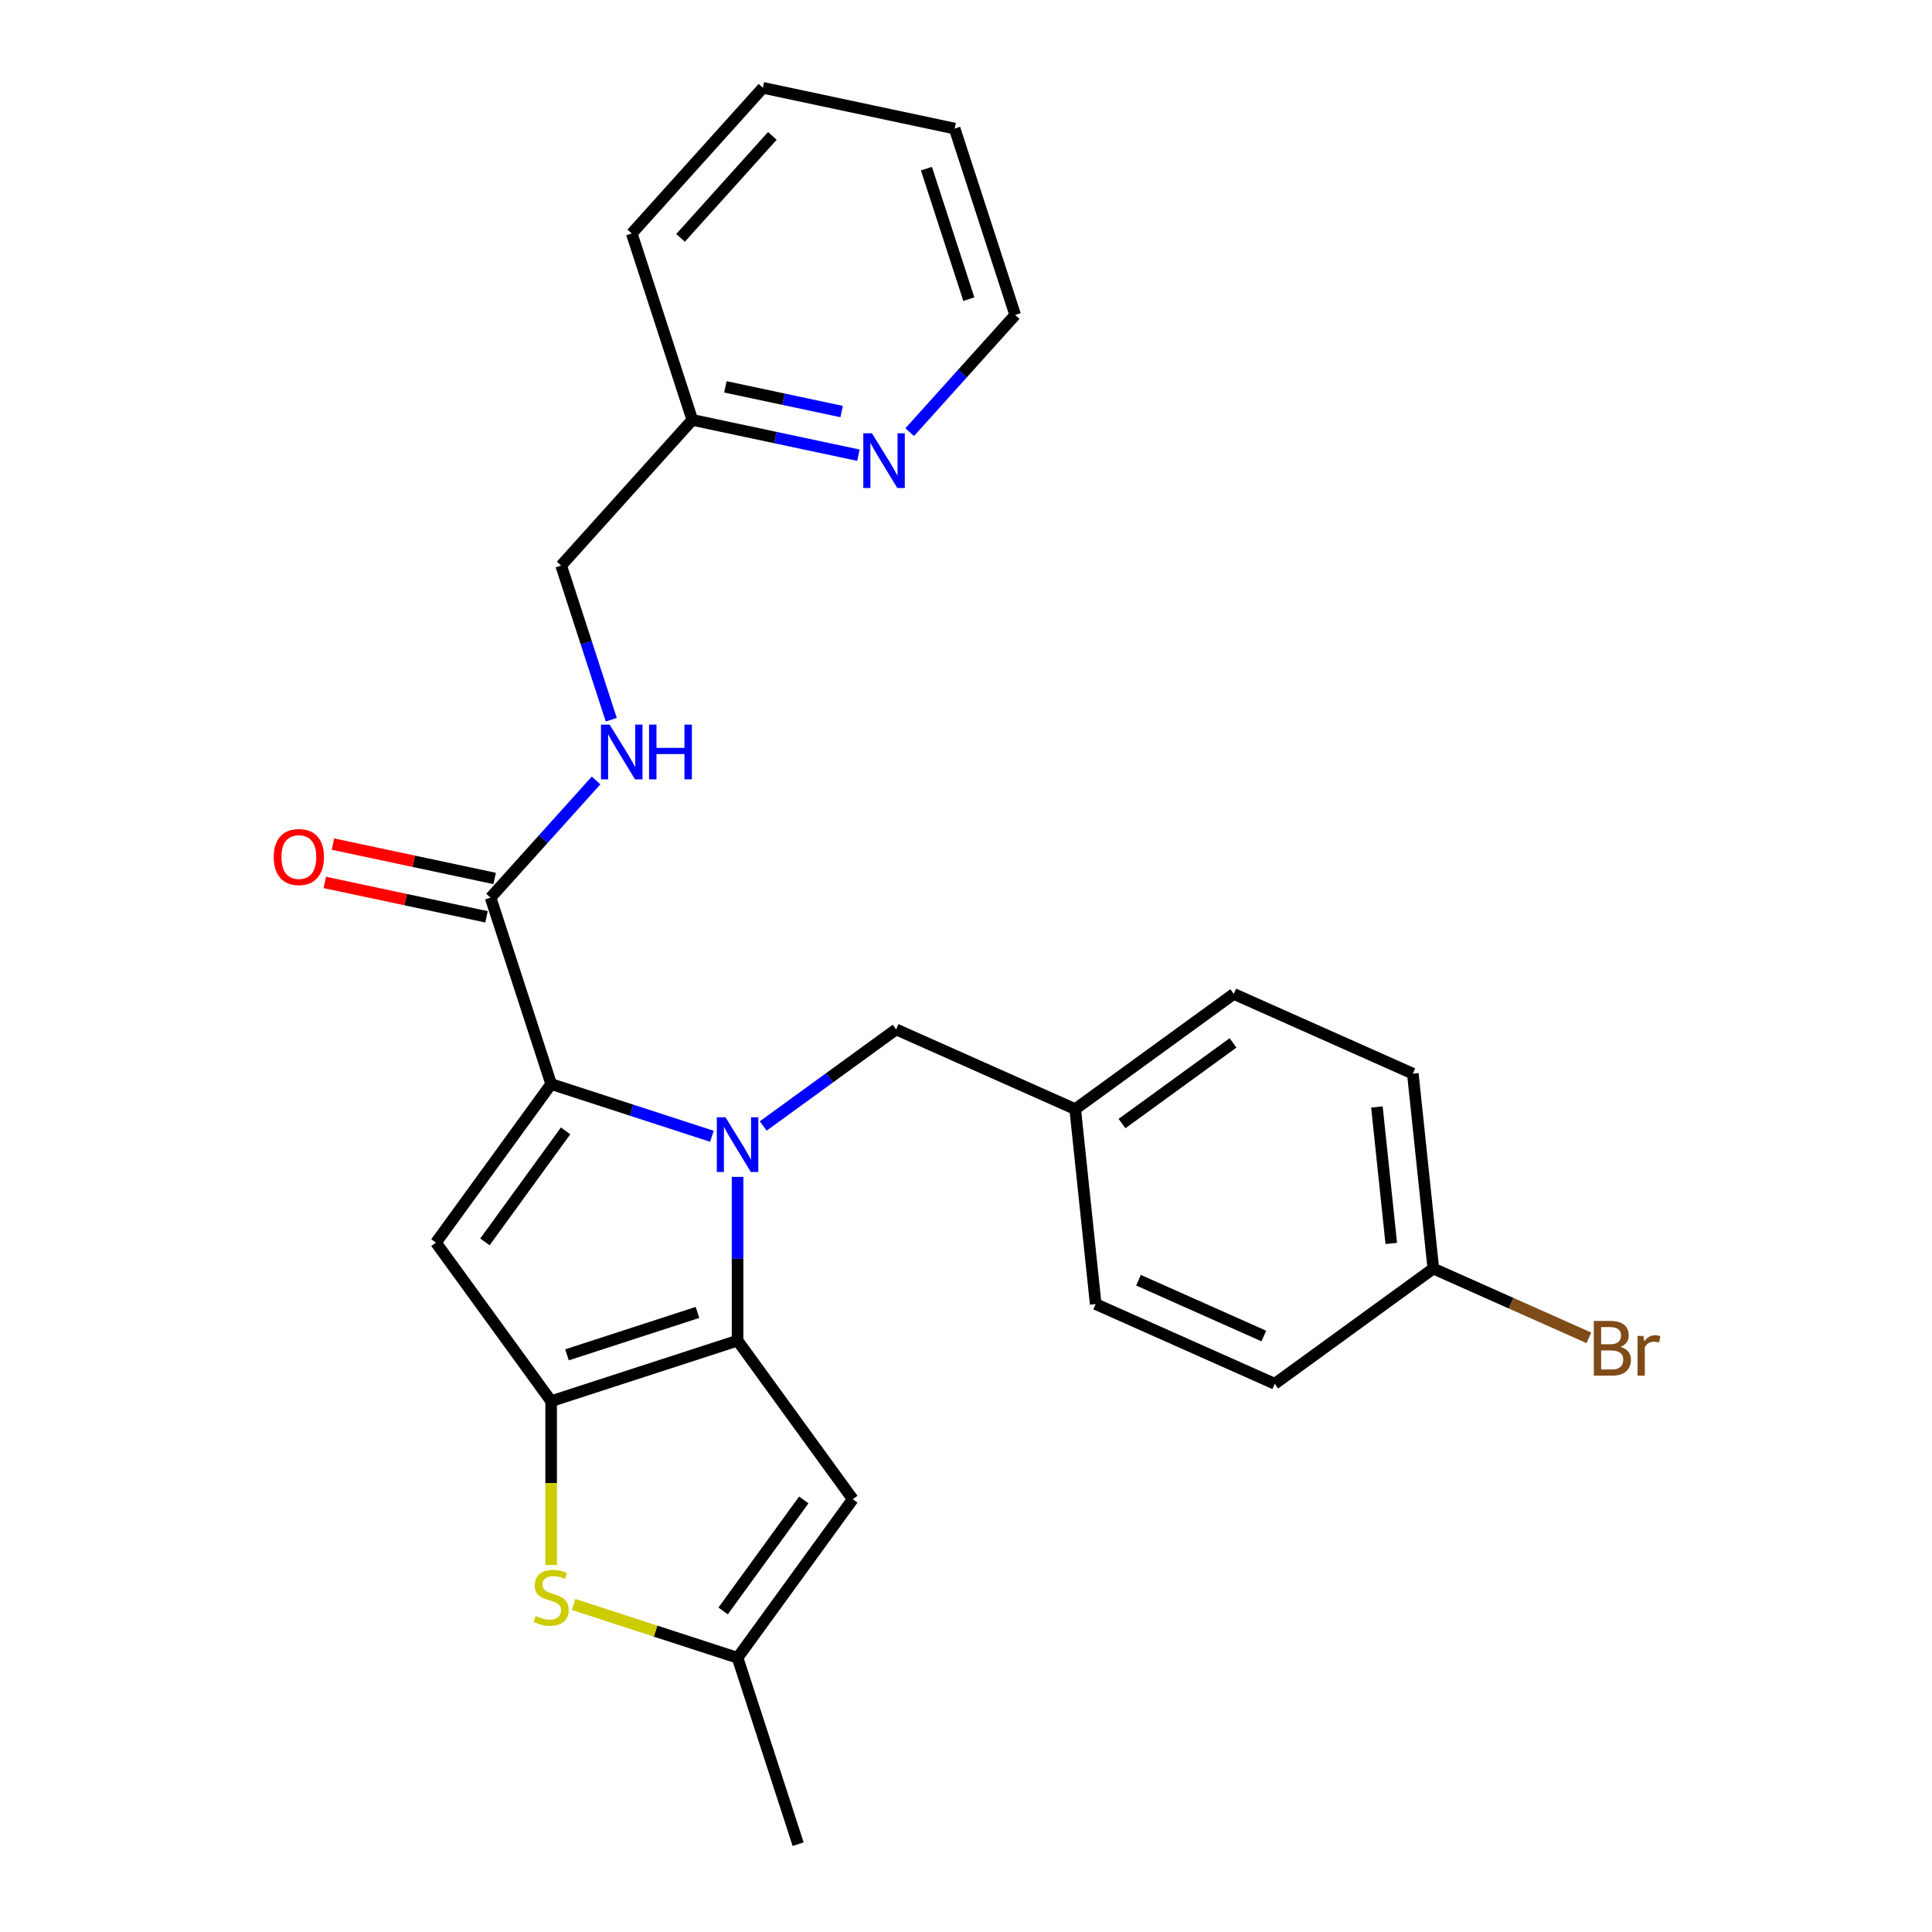 <?xml version='1.0' encoding='iso-8859-1'?>
<svg version='1.1' baseProfile='full'
              xmlns='http://www.w3.org/2000/svg'
                      xmlns:rdkit='http://www.rdkit.org/xml'
                      xmlns:xlink='http://www.w3.org/1999/xlink'
                  xml:space='preserve'
width='1000px' height='1000px' viewBox='0 0 1000 1000'>
<!-- END OF HEADER -->
<rect style='opacity:1.0;fill:#FFFFFF;stroke:none' width='1000' height='1000' x='0' y='0'> </rect>
<path class='bond-0' d='M 494.114,66.548 L 525.465,163.035' style='fill:none;fill-rule:evenodd;stroke:#000000;stroke-width:6px;stroke-linecap:butt;stroke-linejoin:miter;stroke-opacity:1' />
<path class='bond-0' d='M 479.519,87.291 L 501.465,154.832' style='fill:none;fill-rule:evenodd;stroke:#000000;stroke-width:6px;stroke-linecap:butt;stroke-linejoin:miter;stroke-opacity:1' />
<path class='bond-1' d='M 494.114,66.548 L 394.878,45.455' style='fill:none;fill-rule:evenodd;stroke:#000000;stroke-width:6px;stroke-linecap:butt;stroke-linejoin:miter;stroke-opacity:1' />
<path class='bond-2' d='M 253.924,464.612 L 281.228,434.288' style='fill:none;fill-rule:evenodd;stroke:#000000;stroke-width:6px;stroke-linecap:butt;stroke-linejoin:miter;stroke-opacity:1' />
<path class='bond-2' d='M 281.228,434.288 L 308.533,403.963' style='fill:none;fill-rule:evenodd;stroke:#0000FF;stroke-width:6px;stroke-linecap:butt;stroke-linejoin:miter;stroke-opacity:1' />
<path class='bond-3' d='M 256.033,454.689 L 214.183,445.793' style='fill:none;fill-rule:evenodd;stroke:#000000;stroke-width:6px;stroke-linecap:butt;stroke-linejoin:miter;stroke-opacity:1' />
<path class='bond-3' d='M 214.183,445.793 L 172.333,436.898' style='fill:none;fill-rule:evenodd;stroke:#FF0000;stroke-width:6px;stroke-linecap:butt;stroke-linejoin:miter;stroke-opacity:1' />
<path class='bond-3' d='M 251.814,474.536 L 209.965,465.641' style='fill:none;fill-rule:evenodd;stroke:#000000;stroke-width:6px;stroke-linecap:butt;stroke-linejoin:miter;stroke-opacity:1' />
<path class='bond-3' d='M 209.965,465.641 L 168.115,456.745' style='fill:none;fill-rule:evenodd;stroke:#FF0000;stroke-width:6px;stroke-linecap:butt;stroke-linejoin:miter;stroke-opacity:1' />
<path class='bond-4' d='M 253.924,464.612 L 285.274,561.1' style='fill:none;fill-rule:evenodd;stroke:#000000;stroke-width:6px;stroke-linecap:butt;stroke-linejoin:miter;stroke-opacity:1' />
<path class='bond-5' d='M 316.384,372.522 L 303.421,332.626' style='fill:none;fill-rule:evenodd;stroke:#0000FF;stroke-width:6px;stroke-linecap:butt;stroke-linejoin:miter;stroke-opacity:1' />
<path class='bond-5' d='M 303.421,332.626 L 290.458,292.731' style='fill:none;fill-rule:evenodd;stroke:#000000;stroke-width:6px;stroke-linecap:butt;stroke-linejoin:miter;stroke-opacity:1' />
<path class='bond-6' d='M 525.465,163.035 L 498.16,193.36' style='fill:none;fill-rule:evenodd;stroke:#000000;stroke-width:6px;stroke-linecap:butt;stroke-linejoin:miter;stroke-opacity:1' />
<path class='bond-6' d='M 498.16,193.36 L 470.856,223.685' style='fill:none;fill-rule:evenodd;stroke:#0000FF;stroke-width:6px;stroke-linecap:butt;stroke-linejoin:miter;stroke-opacity:1' />
<path class='bond-7' d='M 381.762,609.147 L 381.762,651.525' style='fill:none;fill-rule:evenodd;stroke:#0000FF;stroke-width:6px;stroke-linecap:butt;stroke-linejoin:miter;stroke-opacity:1' />
<path class='bond-7' d='M 381.762,651.525 L 381.762,693.904' style='fill:none;fill-rule:evenodd;stroke:#000000;stroke-width:6px;stroke-linecap:butt;stroke-linejoin:miter;stroke-opacity:1' />
<path class='bond-8' d='M 368.486,588.137 L 326.88,574.618' style='fill:none;fill-rule:evenodd;stroke:#0000FF;stroke-width:6px;stroke-linecap:butt;stroke-linejoin:miter;stroke-opacity:1' />
<path class='bond-8' d='M 326.88,574.618 L 285.274,561.1' style='fill:none;fill-rule:evenodd;stroke:#000000;stroke-width:6px;stroke-linecap:butt;stroke-linejoin:miter;stroke-opacity:1' />
<path class='bond-9' d='M 395.038,582.805 L 429.439,557.811' style='fill:none;fill-rule:evenodd;stroke:#0000FF;stroke-width:6px;stroke-linecap:butt;stroke-linejoin:miter;stroke-opacity:1' />
<path class='bond-9' d='M 429.439,557.811 L 463.839,532.818' style='fill:none;fill-rule:evenodd;stroke:#000000;stroke-width:6px;stroke-linecap:butt;stroke-linejoin:miter;stroke-opacity:1' />
<path class='bond-10' d='M 225.642,643.177 L 285.274,725.254' style='fill:none;fill-rule:evenodd;stroke:#000000;stroke-width:6px;stroke-linecap:butt;stroke-linejoin:miter;stroke-opacity:1' />
<path class='bond-11' d='M 225.642,643.177 L 285.274,561.1' style='fill:none;fill-rule:evenodd;stroke:#000000;stroke-width:6px;stroke-linecap:butt;stroke-linejoin:miter;stroke-opacity:1' />
<path class='bond-11' d='M 251.002,642.792 L 292.745,585.338' style='fill:none;fill-rule:evenodd;stroke:#000000;stroke-width:6px;stroke-linecap:butt;stroke-linejoin:miter;stroke-opacity:1' />
<path class='bond-12' d='M 285.274,725.254 L 381.762,693.904' style='fill:none;fill-rule:evenodd;stroke:#000000;stroke-width:6px;stroke-linecap:butt;stroke-linejoin:miter;stroke-opacity:1' />
<path class='bond-12' d='M 293.477,701.254 L 361.019,679.309' style='fill:none;fill-rule:evenodd;stroke:#000000;stroke-width:6px;stroke-linecap:butt;stroke-linejoin:miter;stroke-opacity:1' />
<path class='bond-13' d='M 285.274,725.254 L 285.274,767.653' style='fill:none;fill-rule:evenodd;stroke:#000000;stroke-width:6px;stroke-linecap:butt;stroke-linejoin:miter;stroke-opacity:1' />
<path class='bond-13' d='M 285.274,767.653 L 285.274,810.051' style='fill:none;fill-rule:evenodd;stroke:#CCCC00;stroke-width:6px;stroke-linecap:butt;stroke-linejoin:miter;stroke-opacity:1' />
<path class='bond-14' d='M 381.762,693.904 L 441.395,775.981' style='fill:none;fill-rule:evenodd;stroke:#000000;stroke-width:6px;stroke-linecap:butt;stroke-linejoin:miter;stroke-opacity:1' />
<path class='bond-15' d='M 441.395,775.981 L 381.762,858.058' style='fill:none;fill-rule:evenodd;stroke:#000000;stroke-width:6px;stroke-linecap:butt;stroke-linejoin:miter;stroke-opacity:1' />
<path class='bond-15' d='M 416.034,776.366 L 374.291,833.82' style='fill:none;fill-rule:evenodd;stroke:#000000;stroke-width:6px;stroke-linecap:butt;stroke-linejoin:miter;stroke-opacity:1' />
<path class='bond-16' d='M 381.762,858.058 L 413.113,954.545' style='fill:none;fill-rule:evenodd;stroke:#000000;stroke-width:6px;stroke-linecap:butt;stroke-linejoin:miter;stroke-opacity:1' />
<path class='bond-17' d='M 381.762,858.058 L 339.326,844.27' style='fill:none;fill-rule:evenodd;stroke:#000000;stroke-width:6px;stroke-linecap:butt;stroke-linejoin:miter;stroke-opacity:1' />
<path class='bond-17' d='M 339.326,844.27 L 296.891,830.482' style='fill:none;fill-rule:evenodd;stroke:#CCCC00;stroke-width:6px;stroke-linecap:butt;stroke-linejoin:miter;stroke-opacity:1' />
<path class='bond-18' d='M 731.28,555.715 L 741.885,656.612' style='fill:none;fill-rule:evenodd;stroke:#000000;stroke-width:6px;stroke-linecap:butt;stroke-linejoin:miter;stroke-opacity:1' />
<path class='bond-18' d='M 712.691,572.97 L 720.115,643.598' style='fill:none;fill-rule:evenodd;stroke:#000000;stroke-width:6px;stroke-linecap:butt;stroke-linejoin:miter;stroke-opacity:1' />
<path class='bond-19' d='M 731.28,555.715 L 638.598,514.45' style='fill:none;fill-rule:evenodd;stroke:#000000;stroke-width:6px;stroke-linecap:butt;stroke-linejoin:miter;stroke-opacity:1' />
<path class='bond-20' d='M 463.839,532.818 L 556.521,574.083' style='fill:none;fill-rule:evenodd;stroke:#000000;stroke-width:6px;stroke-linecap:butt;stroke-linejoin:miter;stroke-opacity:1' />
<path class='bond-21' d='M 741.885,656.612 L 659.808,716.245' style='fill:none;fill-rule:evenodd;stroke:#000000;stroke-width:6px;stroke-linecap:butt;stroke-linejoin:miter;stroke-opacity:1' />
<path class='bond-22' d='M 741.885,656.612 L 782.148,674.538' style='fill:none;fill-rule:evenodd;stroke:#000000;stroke-width:6px;stroke-linecap:butt;stroke-linejoin:miter;stroke-opacity:1' />
<path class='bond-22' d='M 782.148,674.538 L 822.41,692.464' style='fill:none;fill-rule:evenodd;stroke:#7F4C19;stroke-width:6px;stroke-linecap:butt;stroke-linejoin:miter;stroke-opacity:1' />
<path class='bond-23' d='M 659.808,716.245 L 567.126,674.98' style='fill:none;fill-rule:evenodd;stroke:#000000;stroke-width:6px;stroke-linecap:butt;stroke-linejoin:miter;stroke-opacity:1' />
<path class='bond-23' d='M 654.158,691.518 L 589.281,662.633' style='fill:none;fill-rule:evenodd;stroke:#000000;stroke-width:6px;stroke-linecap:butt;stroke-linejoin:miter;stroke-opacity:1' />
<path class='bond-24' d='M 567.126,674.98 L 556.521,574.083' style='fill:none;fill-rule:evenodd;stroke:#000000;stroke-width:6px;stroke-linecap:butt;stroke-linejoin:miter;stroke-opacity:1' />
<path class='bond-25' d='M 556.521,574.083 L 638.598,514.45' style='fill:none;fill-rule:evenodd;stroke:#000000;stroke-width:6px;stroke-linecap:butt;stroke-linejoin:miter;stroke-opacity:1' />
<path class='bond-25' d='M 580.759,581.553 L 638.213,539.81' style='fill:none;fill-rule:evenodd;stroke:#000000;stroke-width:6px;stroke-linecap:butt;stroke-linejoin:miter;stroke-opacity:1' />
<path class='bond-26' d='M 444.303,235.608 L 401.323,226.472' style='fill:none;fill-rule:evenodd;stroke:#0000FF;stroke-width:6px;stroke-linecap:butt;stroke-linejoin:miter;stroke-opacity:1' />
<path class='bond-26' d='M 401.323,226.472 L 358.344,217.336' style='fill:none;fill-rule:evenodd;stroke:#000000;stroke-width:6px;stroke-linecap:butt;stroke-linejoin:miter;stroke-opacity:1' />
<path class='bond-26' d='M 435.628,213.02 L 405.542,206.625' style='fill:none;fill-rule:evenodd;stroke:#0000FF;stroke-width:6px;stroke-linecap:butt;stroke-linejoin:miter;stroke-opacity:1' />
<path class='bond-26' d='M 405.542,206.625 L 375.456,200.23' style='fill:none;fill-rule:evenodd;stroke:#000000;stroke-width:6px;stroke-linecap:butt;stroke-linejoin:miter;stroke-opacity:1' />
<path class='bond-27' d='M 358.344,217.336 L 326.993,120.849' style='fill:none;fill-rule:evenodd;stroke:#000000;stroke-width:6px;stroke-linecap:butt;stroke-linejoin:miter;stroke-opacity:1' />
<path class='bond-28' d='M 358.344,217.336 L 290.458,292.731' style='fill:none;fill-rule:evenodd;stroke:#000000;stroke-width:6px;stroke-linecap:butt;stroke-linejoin:miter;stroke-opacity:1' />
<path class='bond-29' d='M 326.993,120.849 L 394.878,45.455' style='fill:none;fill-rule:evenodd;stroke:#000000;stroke-width:6px;stroke-linecap:butt;stroke-linejoin:miter;stroke-opacity:1' />
<path class='bond-29' d='M 352.255,123.117 L 399.774,70.341' style='fill:none;fill-rule:evenodd;stroke:#000000;stroke-width:6px;stroke-linecap:butt;stroke-linejoin:miter;stroke-opacity:1' />
<path  class='atom-2' d='M 315.549 375.058
L 324.829 390.058
Q 325.749 391.538, 327.229 394.218
Q 328.709 396.898, 328.789 397.058
L 328.789 375.058
L 332.549 375.058
L 332.549 403.378
L 328.669 403.378
L 318.709 386.978
Q 317.549 385.058, 316.309 382.858
Q 315.109 380.658, 314.749 379.978
L 314.749 403.378
L 311.069 403.378
L 311.069 375.058
L 315.549 375.058
' fill='#0000FF'/>
<path  class='atom-2' d='M 335.949 375.058
L 339.789 375.058
L 339.789 387.098
L 354.269 387.098
L 354.269 375.058
L 358.109 375.058
L 358.109 403.378
L 354.269 403.378
L 354.269 390.298
L 339.789 390.298
L 339.789 403.378
L 335.949 403.378
L 335.949 375.058
' fill='#0000FF'/>
<path  class='atom-3' d='M 141.688 443.599
Q 141.688 436.799, 145.048 432.999
Q 148.408 429.199, 154.688 429.199
Q 160.968 429.199, 164.328 432.999
Q 167.688 436.799, 167.688 443.599
Q 167.688 450.479, 164.288 454.399
Q 160.888 458.279, 154.688 458.279
Q 148.448 458.279, 145.048 454.399
Q 141.688 450.519, 141.688 443.599
M 154.688 455.079
Q 159.008 455.079, 161.328 452.199
Q 163.688 449.279, 163.688 443.599
Q 163.688 438.039, 161.328 435.239
Q 159.008 432.399, 154.688 432.399
Q 150.368 432.399, 148.008 435.199
Q 145.688 437.999, 145.688 443.599
Q 145.688 449.319, 148.008 452.199
Q 150.368 455.079, 154.688 455.079
' fill='#FF0000'/>
<path  class='atom-5' d='M 375.502 578.291
L 384.782 593.291
Q 385.702 594.771, 387.182 597.451
Q 388.662 600.131, 388.742 600.291
L 388.742 578.291
L 392.502 578.291
L 392.502 606.611
L 388.622 606.611
L 378.662 590.211
Q 377.502 588.291, 376.262 586.091
Q 375.062 583.891, 374.702 583.211
L 374.702 606.611
L 371.022 606.611
L 371.022 578.291
L 375.502 578.291
' fill='#0000FF'/>
<path  class='atom-12' d='M 277.274 836.427
Q 277.594 836.547, 278.914 837.107
Q 280.234 837.667, 281.674 838.027
Q 283.154 838.347, 284.594 838.347
Q 287.274 838.347, 288.834 837.067
Q 290.394 835.747, 290.394 833.467
Q 290.394 831.907, 289.594 830.947
Q 288.834 829.987, 287.634 829.467
Q 286.434 828.947, 284.434 828.347
Q 281.914 827.587, 280.394 826.867
Q 278.914 826.147, 277.834 824.627
Q 276.794 823.107, 276.794 820.547
Q 276.794 816.987, 279.194 814.787
Q 281.634 812.587, 286.434 812.587
Q 289.714 812.587, 293.434 814.147
L 292.514 817.227
Q 289.114 815.827, 286.554 815.827
Q 283.794 815.827, 282.274 816.987
Q 280.754 818.107, 280.794 820.067
Q 280.794 821.587, 281.554 822.507
Q 282.354 823.427, 283.474 823.947
Q 284.634 824.467, 286.554 825.067
Q 289.114 825.867, 290.634 826.667
Q 292.154 827.467, 293.234 829.107
Q 294.354 830.707, 294.354 833.467
Q 294.354 837.387, 291.714 839.507
Q 289.114 841.587, 284.754 841.587
Q 282.234 841.587, 280.314 841.027
Q 278.434 840.507, 276.194 839.587
L 277.274 836.427
' fill='#CCCC00'/>
<path  class='atom-21' d='M 838.707 697.157
Q 841.427 697.917, 842.787 699.597
Q 844.187 701.237, 844.187 703.677
Q 844.187 707.597, 841.667 709.837
Q 839.187 712.037, 834.467 712.037
L 824.947 712.037
L 824.947 683.717
L 833.307 683.717
Q 838.147 683.717, 840.587 685.677
Q 843.027 687.637, 843.027 691.237
Q 843.027 695.517, 838.707 697.157
M 828.747 686.917
L 828.747 695.797
L 833.307 695.797
Q 836.107 695.797, 837.547 694.677
Q 839.027 693.517, 839.027 691.237
Q 839.027 686.917, 833.307 686.917
L 828.747 686.917
M 834.467 708.837
Q 837.227 708.837, 838.707 707.517
Q 840.187 706.197, 840.187 703.677
Q 840.187 701.357, 838.547 700.197
Q 836.947 698.997, 833.867 698.997
L 828.747 698.997
L 828.747 708.837
L 834.467 708.837
' fill='#7F4C19'/>
<path  class='atom-21' d='M 850.627 691.477
L 851.067 694.317
Q 853.227 691.117, 856.747 691.117
Q 857.867 691.117, 859.387 691.517
L 858.787 694.877
Q 857.067 694.477, 856.107 694.477
Q 854.427 694.477, 853.307 695.157
Q 852.227 695.797, 851.347 697.357
L 851.347 712.037
L 847.587 712.037
L 847.587 691.477
L 850.627 691.477
' fill='#7F4C19'/>
<path  class='atom-22' d='M 451.32 224.27
L 460.6 239.27
Q 461.52 240.75, 463 243.43
Q 464.48 246.11, 464.56 246.27
L 464.56 224.27
L 468.32 224.27
L 468.32 252.59
L 464.44 252.59
L 454.48 236.19
Q 453.32 234.27, 452.08 232.07
Q 450.88 229.87, 450.52 229.19
L 450.52 252.59
L 446.84 252.59
L 446.84 224.27
L 451.32 224.27
' fill='#0000FF'/>
</svg>
